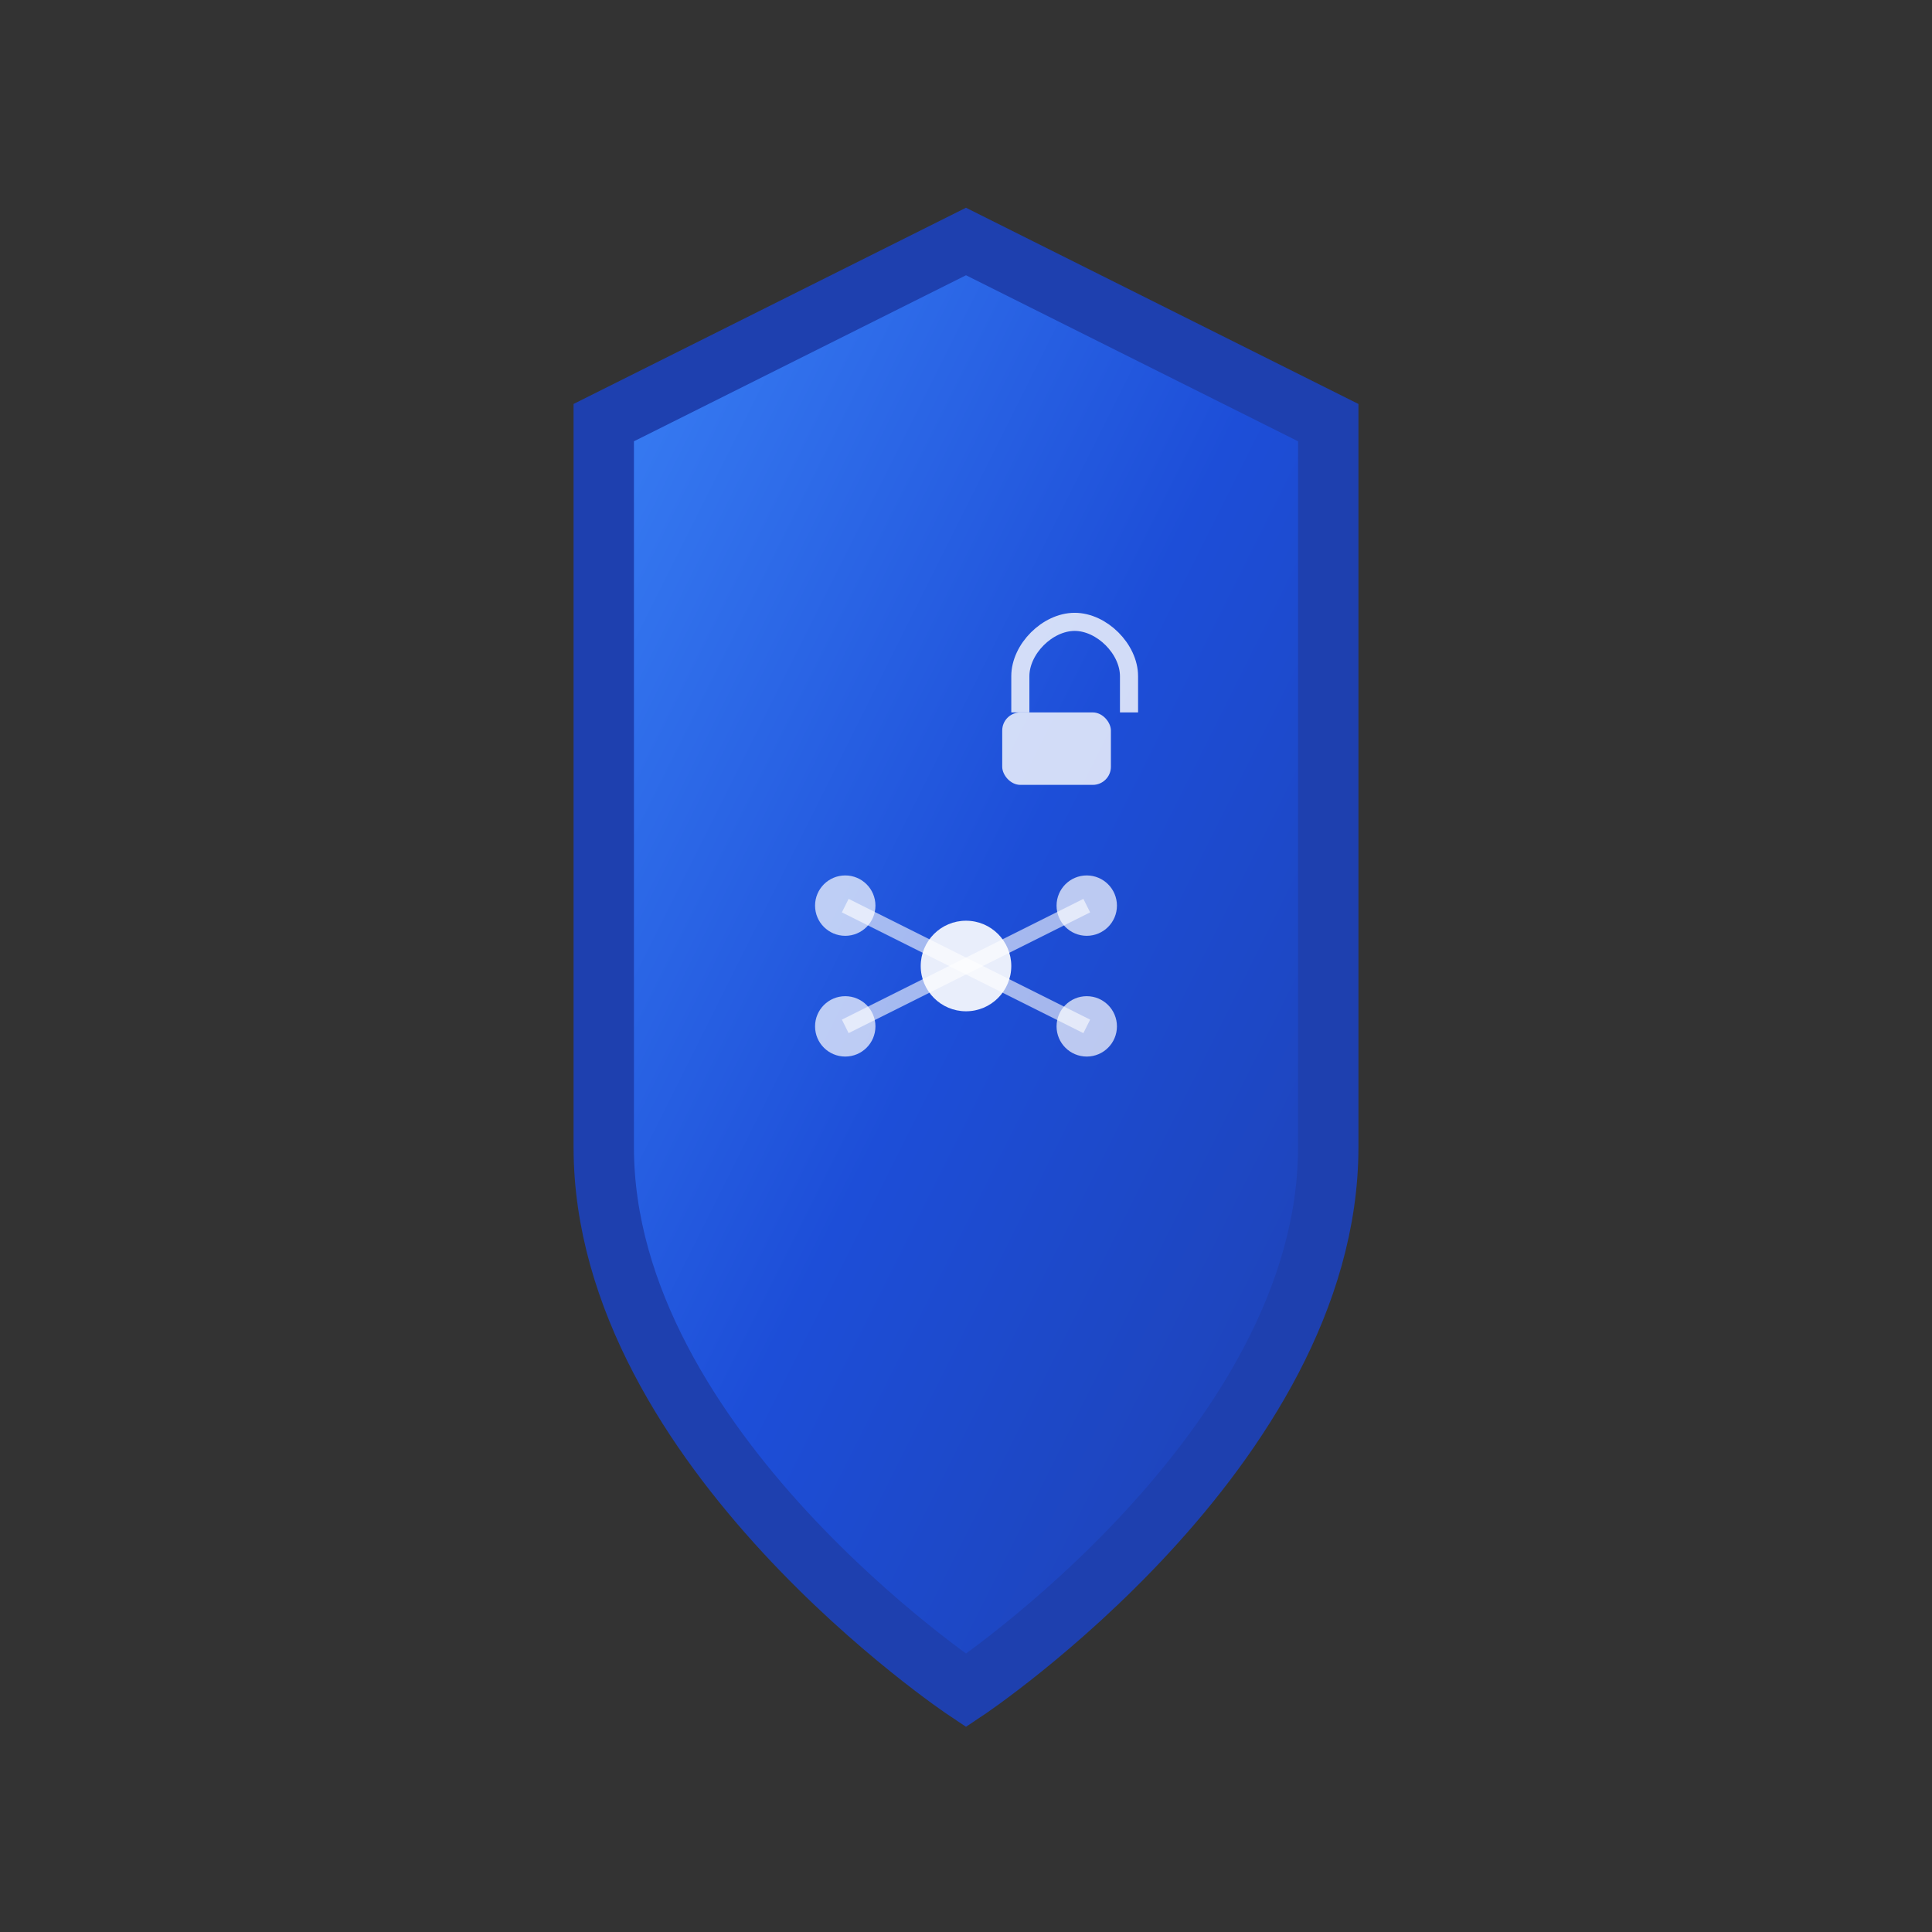 <svg width="32" height="32" viewBox="0 0 32 32" fill="none" xmlns="http://www.w3.org/2000/svg">
  <rect x="0" y="0" width="32" height="32" fill="#333333" stroke="none"/>
  <defs>
    <linearGradient id="shieldGradient" x1="0%" y1="0%" x2="100%" y2="100%">
      <stop offset="0%" style="stop-color:#3B82F6;stop-opacity:1" />
      <stop offset="50%" style="stop-color:#1D4ED8;stop-opacity:1" />
      <stop offset="100%" style="stop-color:#1E40AF;stop-opacity:1" />
    </linearGradient>
  </defs>
  
  <!-- Shield background -->
  <path d="M16 4L22 7V19C22 24 16 28 16 28S10 24 10 19V7L16 4Z" 
        fill="url(#shieldGradient)" 
        stroke="#1E40AF" 
        stroke-width="1"/>
  
  <!-- AI circuit pattern inside shield -->
  <g transform="translate(16, 16) scale(0.5)">
    <!-- Neural network nodes -->
    <circle cx="0" cy="0" r="1.5" fill="#FFFFFF" opacity="0.9"/>
    <circle cx="4" cy="-2" r="1" fill="#FFFFFF" opacity="0.7"/>
    <circle cx="4" cy="2" r="1" fill="#FFFFFF" opacity="0.7"/>
    <circle cx="-4" cy="-2" r="1" fill="#FFFFFF" opacity="0.7"/>
    <circle cx="-4" cy="2" r="1" fill="#FFFFFF" opacity="0.7"/>
    
    <!-- Connection lines -->
    <line x1="0" y1="0" x2="4" y2="-2" stroke="#FFFFFF" stroke-width="0.5" opacity="0.6"/>
    <line x1="0" y1="0" x2="4" y2="2" stroke="#FFFFFF" stroke-width="0.5" opacity="0.6"/>
    <line x1="0" y1="0" x2="-4" y2="-2" stroke="#FFFFFF" stroke-width="0.5" opacity="0.6"/>
    <line x1="0" y1="0" x2="-4" y2="2" stroke="#FFFFFF" stroke-width="0.5" opacity="0.6"/>
  </g>
  
  <!-- Privacy lock icon -->
  <g transform="translate(16, 10) scale(0.3)">
    <rect x="2" y="6" width="6" height="4" rx="1" fill="#FFFFFF" opacity="0.8"/>
    <path d="M3 6V4C3 2.5 4.5 1 6 1S9 2.5 9 4V6" stroke="#FFFFFF" stroke-width="1" fill="none" opacity="0.8"/>
  </g>
</svg>
